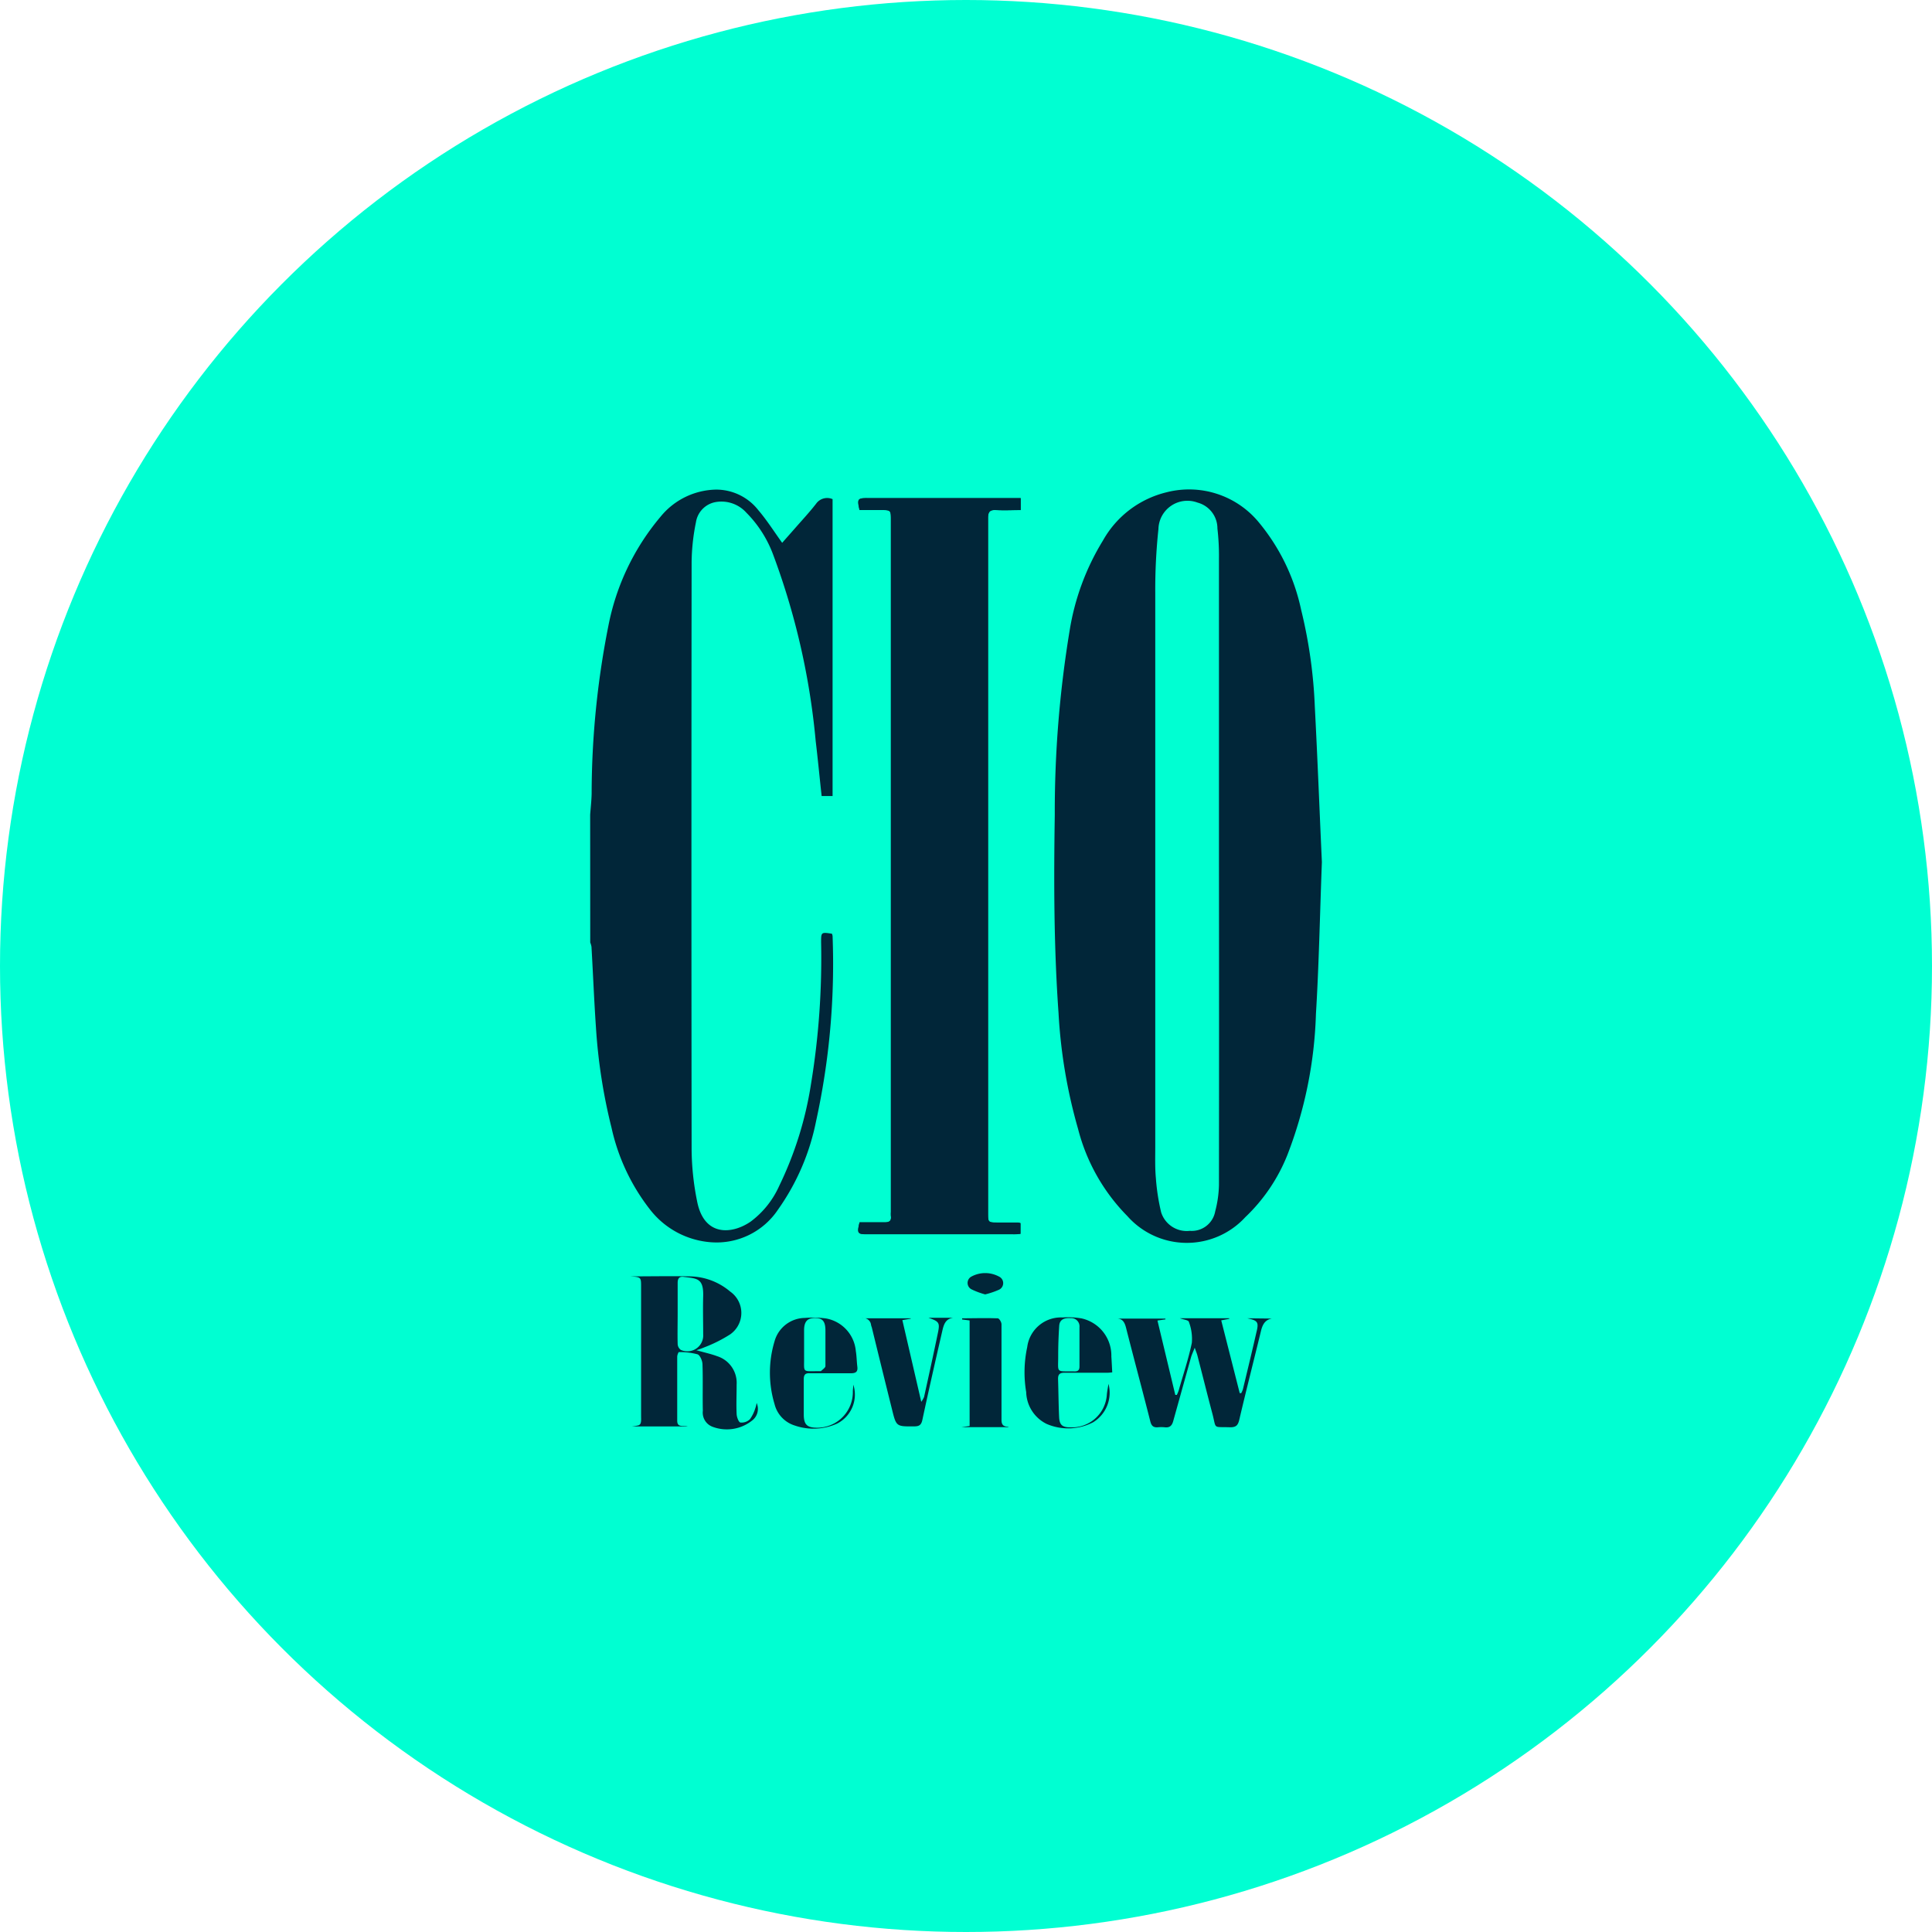 <?xml version="1.0" encoding="UTF-8"?> <svg xmlns="http://www.w3.org/2000/svg" viewBox="-785 1568 103 103"> <defs> <style> .cls-1 { fill: #00ffd2; } .cls-2 { fill: #012639; } </style> </defs> <g id="Group_3615" data-name="Group 3615" transform="translate(-2648 -1707)"> <circle id="Ellipse_170" data-name="Ellipse 170" class="cls-1" cx="51.5" cy="51.5" r="51.5" transform="translate(1863 3275)"></circle> <path id="Path_6236" data-name="Path 6236" class="cls-2" d="M2.423,20.45c.029-.371.07-.742.079-1.113a46.16,46.16,0,0,1,.888-8.93A12.785,12.785,0,0,1,6.173,4.569,3.905,3.905,0,0,1,9.134,3.12a2.853,2.853,0,0,1,2.257,1.1c.456.533.834,1.132,1.268,1.737l.666-.754c.384-.441.786-.869,1.144-1.331a.723.723,0,0,1,.878-.244V19.458h-.583c-.108-.98-.2-1.959-.317-2.932A38.444,38.444,0,0,0,12.18,6.591a6.273,6.273,0,0,0-1.43-2.241,1.788,1.788,0,0,0-1.658-.561A1.29,1.29,0,0,0,8.063,4.86a11.19,11.19,0,0,0-.231,2.1q-.019,15.7,0,31.383a14.48,14.48,0,0,0,.292,2.717c.368,1.9,1.864,1.766,2.853,1.087a4.825,4.825,0,0,0,1.522-1.9,19.128,19.128,0,0,0,1.7-5.452,41.21,41.21,0,0,0,.536-7.535c0-.545,0-.552.577-.463a.476.476,0,0,1,.035.124,39.143,39.143,0,0,1-.881,9.875,12.266,12.266,0,0,1-2.022,4.7,3.937,3.937,0,0,1-3.576,1.75,4.533,4.533,0,0,1-3.233-1.718,10.879,10.879,0,0,1-2.073-4.387,29.709,29.709,0,0,1-.827-5.3c-.1-1.446-.158-2.894-.241-4.343a1.09,1.09,0,0,0-.067-.235Z" transform="translate(1892.04 3297.982)"></path> <path id="Path_6237" data-name="Path 6237" class="cls-2" d="M47.975,4.56c-.51,0-.542.044-.406.634h1.113c.561,0,.561,0,.561.542V42.619a1.752,1.752,0,0,0,0,.219c.032.26-.086.342-.336.333H47.572c-.143.583-.111.634.4.634h7.766a2.566,2.566,0,0,0,.415-.022v-.567a.7.7,0,0,0-.13-.032H54.964c-.539,0-.539,0-.539-.529V5.625c0-.346.1-.447.434-.428.434.025.869,0,1.306,0V4.563H47.975Z" transform="translate(1861.252 3296.998)"></path> <path id="Path_6238" data-name="Path 6238" class="cls-2" d="M94.358,14.657A25.952,25.952,0,0,0,93.629,9.5a10.819,10.819,0,0,0-2.3-4.714,4.818,4.818,0,0,0-4.863-1.553,5.316,5.316,0,0,0-3.4,2.571,13.13,13.13,0,0,0-1.778,4.8,59.3,59.3,0,0,0-.793,9.827c-.054,3.522-.051,7.044.2,10.562a27.825,27.825,0,0,0,1.04,6.178,10.214,10.214,0,0,0,2.631,4.654,4.232,4.232,0,0,0,6.286.057,9.332,9.332,0,0,0,2.244-3.319,22.637,22.637,0,0,0,1.522-7.516c.158-2.568.209-5.234.317-8.1C94.615,20.35,94.507,17.5,94.358,14.657Zm-5.11,25.512a6,6,0,0,1-.2,1.4A1.267,1.267,0,0,1,87.7,42.61a1.431,1.431,0,0,1-1.534-.986,11.349,11.349,0,0,1-.282-1.832c-.051-.558-.032-1.119-.032-1.68V8.59A30.519,30.519,0,0,1,86.021,5.2,1.546,1.546,0,0,1,88.11,3.787a1.424,1.424,0,0,1,1.056,1.379,12.68,12.68,0,0,1,.082,1.6V23.013h0Q89.258,31.585,89.248,40.169Z" transform="translate(1838.738 3298.009)"></path> <path id="Path_6239" data-name="Path 6239" class="cls-2" d="M47.583,5.184c-.136-.583-.1-.634.406-.634h8.175v.634c-.437,0-.875.019-1.306,0-.317-.019-.437.082-.434.428V42.641c0,.526,0,.526.539.529h1.062a.7.7,0,0,1,.13.032v.567c-.136,0-.276.022-.415.022h-7.76c-.51,0-.542-.044-.4-.634h1.335c.25,0,.371-.073.336-.333a1.749,1.749,0,0,1,0-.219V5.729c0-.545,0-.545-.558-.545Z" transform="translate(1861.248 3297.005)"></path> <path id="Path_6240" data-name="Path 6240" class="cls-2" d="M48.7,142.5a.4.4,0,0,1,.3.317A.39.39,0,0,0,48.7,142.5Z" transform="translate(1860.432 3202.785)"></path> <path id="Path_6241" data-name="Path 6241" class="cls-2" d="M9.45,160.587h0a2.887,2.887,0,0,0,.358-.057A2.959,2.959,0,0,1,9.45,160.587Z" transform="translate(1887.238 3190.471)"></path> <path id="Path_6242" data-name="Path 6242" class="cls-2" d="M17.121,138.14v1.645C17.111,139.237,17.121,138.689,17.121,138.14Z" transform="translate(1882.003 3206.863)"></path> <path id="Path_6243" data-name="Path 6243" class="cls-2" d="M42,144.56v0Z" transform="translate(1865.007 3201.378)"></path> <path id="Path_6244" data-name="Path 6244" class="cls-2" d="M9.45,160.71Z" transform="translate(1887.238 3190.347)"></path> <path id="Path_6245" data-name="Path 6245" class="cls-2" d="M15.874,142.459a1.981,1.981,0,0,1-.285.577.634.634,0,0,1-.507.174c-.092-.016-.19-.282-.2-.441-.025-.523,0-1.049,0-1.585a1.49,1.49,0,0,0-1.046-1.512c-.317-.12-.672-.193-1.1-.317a3.825,3.825,0,0,0,.422-.152,7.517,7.517,0,0,0,1.382-.694,1.392,1.392,0,0,0,0-2.279,3.4,3.4,0,0,0-2.146-.811c-1.037-.022-2.073,0-3.17,0,.564.041.564.041.564.567v6.876c0,.155.022.358-.063.45a.206.206,0,0,1-.086.051,2.9,2.9,0,0,1-.358.057h3c-.247-.073-.571.086-.567-.317v-3.4c0-.086.063-.25.092-.247a3.578,3.578,0,0,1,.989.117c.136.048.26.339.266.526.029.827,0,1.658.019,2.485a.805.805,0,0,0,.51.85,2.159,2.159,0,0,0,2.1-.317.777.777,0,0,0,.257-.951A1.293,1.293,0,0,1,15.874,142.459ZM11.9,139.334a.406.406,0,0,1-.162-.317c-.016-.548,0-1.1,0-1.645v-1.61c0-.235.092-.346.317-.317.716.092,1.071.063,1.043,1.04-.019.669,0,1.341,0,2.013a.846.846,0,0,1-1.2.837Z" transform="translate(1887.39 3207.628)"></path> <path id="Path_6246" data-name="Path 6246" class="cls-2" d="M97.949,142.483c.555.117.634.193.495.742-.231,1.018-.479,2.035-.723,3.049a1.15,1.15,0,0,1-.089.2h-.079l-.986-3.88.428-.082v-.032H94.357c.187.07.456.1.482.187A2.552,2.552,0,0,1,95,143.792c-.177.856-.46,1.686-.7,2.536a2.031,2.031,0,0,1-.1.241h-.082l-.951-3.966.425-.06V142.5H91c.317,0,.422.209.495.5.422,1.661.869,3.316,1.29,4.977.06.235.158.336.4.317a1.9,1.9,0,0,1,.365,0c.263.032.39-.076.46-.339q.476-1.707.951-3.408c.041-.139.108-.273.193-.495.07.2.111.3.139.4.269,1.037.526,2.073.8,3.107.228.859,0,.7.951.735.317,0,.415-.108.485-.4.371-1.585.77-3.141,1.151-4.711.079-.333.2-.612.58-.685Z" transform="translate(1831.54 3202.798)"></path> <path id="Path_6247" data-name="Path 6247" class="cls-2" d="M77.61,145.275h2.159a2.3,2.3,0,0,0,.387-.022c-.019-.317-.029-.58-.048-.846a2.028,2.028,0,0,0-1.585-2.029,4.244,4.244,0,0,0-1.018-.051,1.813,1.813,0,0,0-1.883,1.585,6.34,6.34,0,0,0-.054,2.393,1.948,1.948,0,0,0,1.094,1.7,2.894,2.894,0,0,0,2.469-.086,1.844,1.844,0,0,0,.824-2.051c-.029.187-.067.371-.086.561a1.867,1.867,0,0,1-1.962,1.756c-.415,0-.561-.133-.583-.536-.032-.682-.035-1.363-.057-2.041C77.262,145.37,77.351,145.272,77.61,145.275Zm-.336-.9c0-.536.019-1.071.054-1.6.025-.377.317-.428.612-.412a.441.441,0,0,1,.469.488v2.089c0,.171-.06.263-.254.263C77.125,145.183,77.278,145.323,77.274,144.378Z" transform="translate(1842.141 3202.91)"></path> <path id="Path_6248" data-name="Path 6248" class="cls-2" d="M37.243,144.156a1.937,1.937,0,0,0-1.585-1.737,5.165,5.165,0,0,0-1.129-.029,1.7,1.7,0,0,0-1.62,1.249,5.8,5.8,0,0,0,0,3.341,1.6,1.6,0,0,0,1.084,1.148,3.062,3.062,0,0,0,2.244-.1,1.734,1.734,0,0,0,.872-2.083c0,.114-.019.228-.025.339a1.9,1.9,0,0,1-1.9,1.959c-.526,0-.71-.152-.716-.685v-1.9c0-.257.1-.336.342-.317h2.156c.263,0,.393-.067.358-.349S37.288,144.419,37.243,144.156Zm-1.62.561v.244c0,.079-.152.181-.241.266h-.07c-.973,0-.812.117-.827-.793V143.05c0-.46.171-.659.58-.656s.558.178.558.672v1.652Z" transform="translate(1871.383 3202.872)"></path> <path id="Path_6249" data-name="Path 6249" class="cls-2" d="M52.577,143.18c-.238,1.154-.491,2.3-.745,3.452a1.292,1.292,0,0,1-.149.257l-1.008-4.356.447-.076v-.022H48.7a.4.4,0,0,1,.3.317h0a.65.65,0,0,0,.044.162q.536,2.194,1.081,4.384c.225.913.228.907,1.176.9.257,0,.38-.06.441-.346.339-1.585.7-3.17,1.065-4.755.073-.317.165-.634.574-.688H52.067C52.624,142.6,52.681,142.67,52.577,143.18Z" transform="translate(1860.432 3202.846)"></path> <path id="Path_6250" data-name="Path 6250" class="cls-2" d="M48.08,142.495h.114A.666.666,0,0,0,48.08,142.495Z" transform="translate(1860.854 3202.79)"></path> <path id="Path_6251" data-name="Path 6251" class="cls-2" d="M66.979,147.871v-5.088c0-.117-.124-.317-.2-.317-.634-.025-1.268,0-1.9,0v.063l.4.051v5.627l-.444.063h2.536c-.019,0-.041-.029-.06-.025C67.027,148.235,66.979,148.086,66.979,147.871Z" transform="translate(1849.414 3202.817)"></path> <path id="Path_6252" data-name="Path 6252" class="cls-2" d="M66.128,135.758a4.168,4.168,0,0,0,.713.263,4.243,4.243,0,0,0,.732-.247.387.387,0,0,0,0-.707,1.547,1.547,0,0,0-1.458,0,.384.384,0,0,0,.013.691Z" transform="translate(1848.68 3207.987)"></path> <path id="Path_6253" data-name="Path 6253" class="cls-2" d="M84.71,145.605v-.514Q84.715,145.33,84.71,145.605Z" transform="translate(1835.836 3201.74)"></path> </g> </svg> 